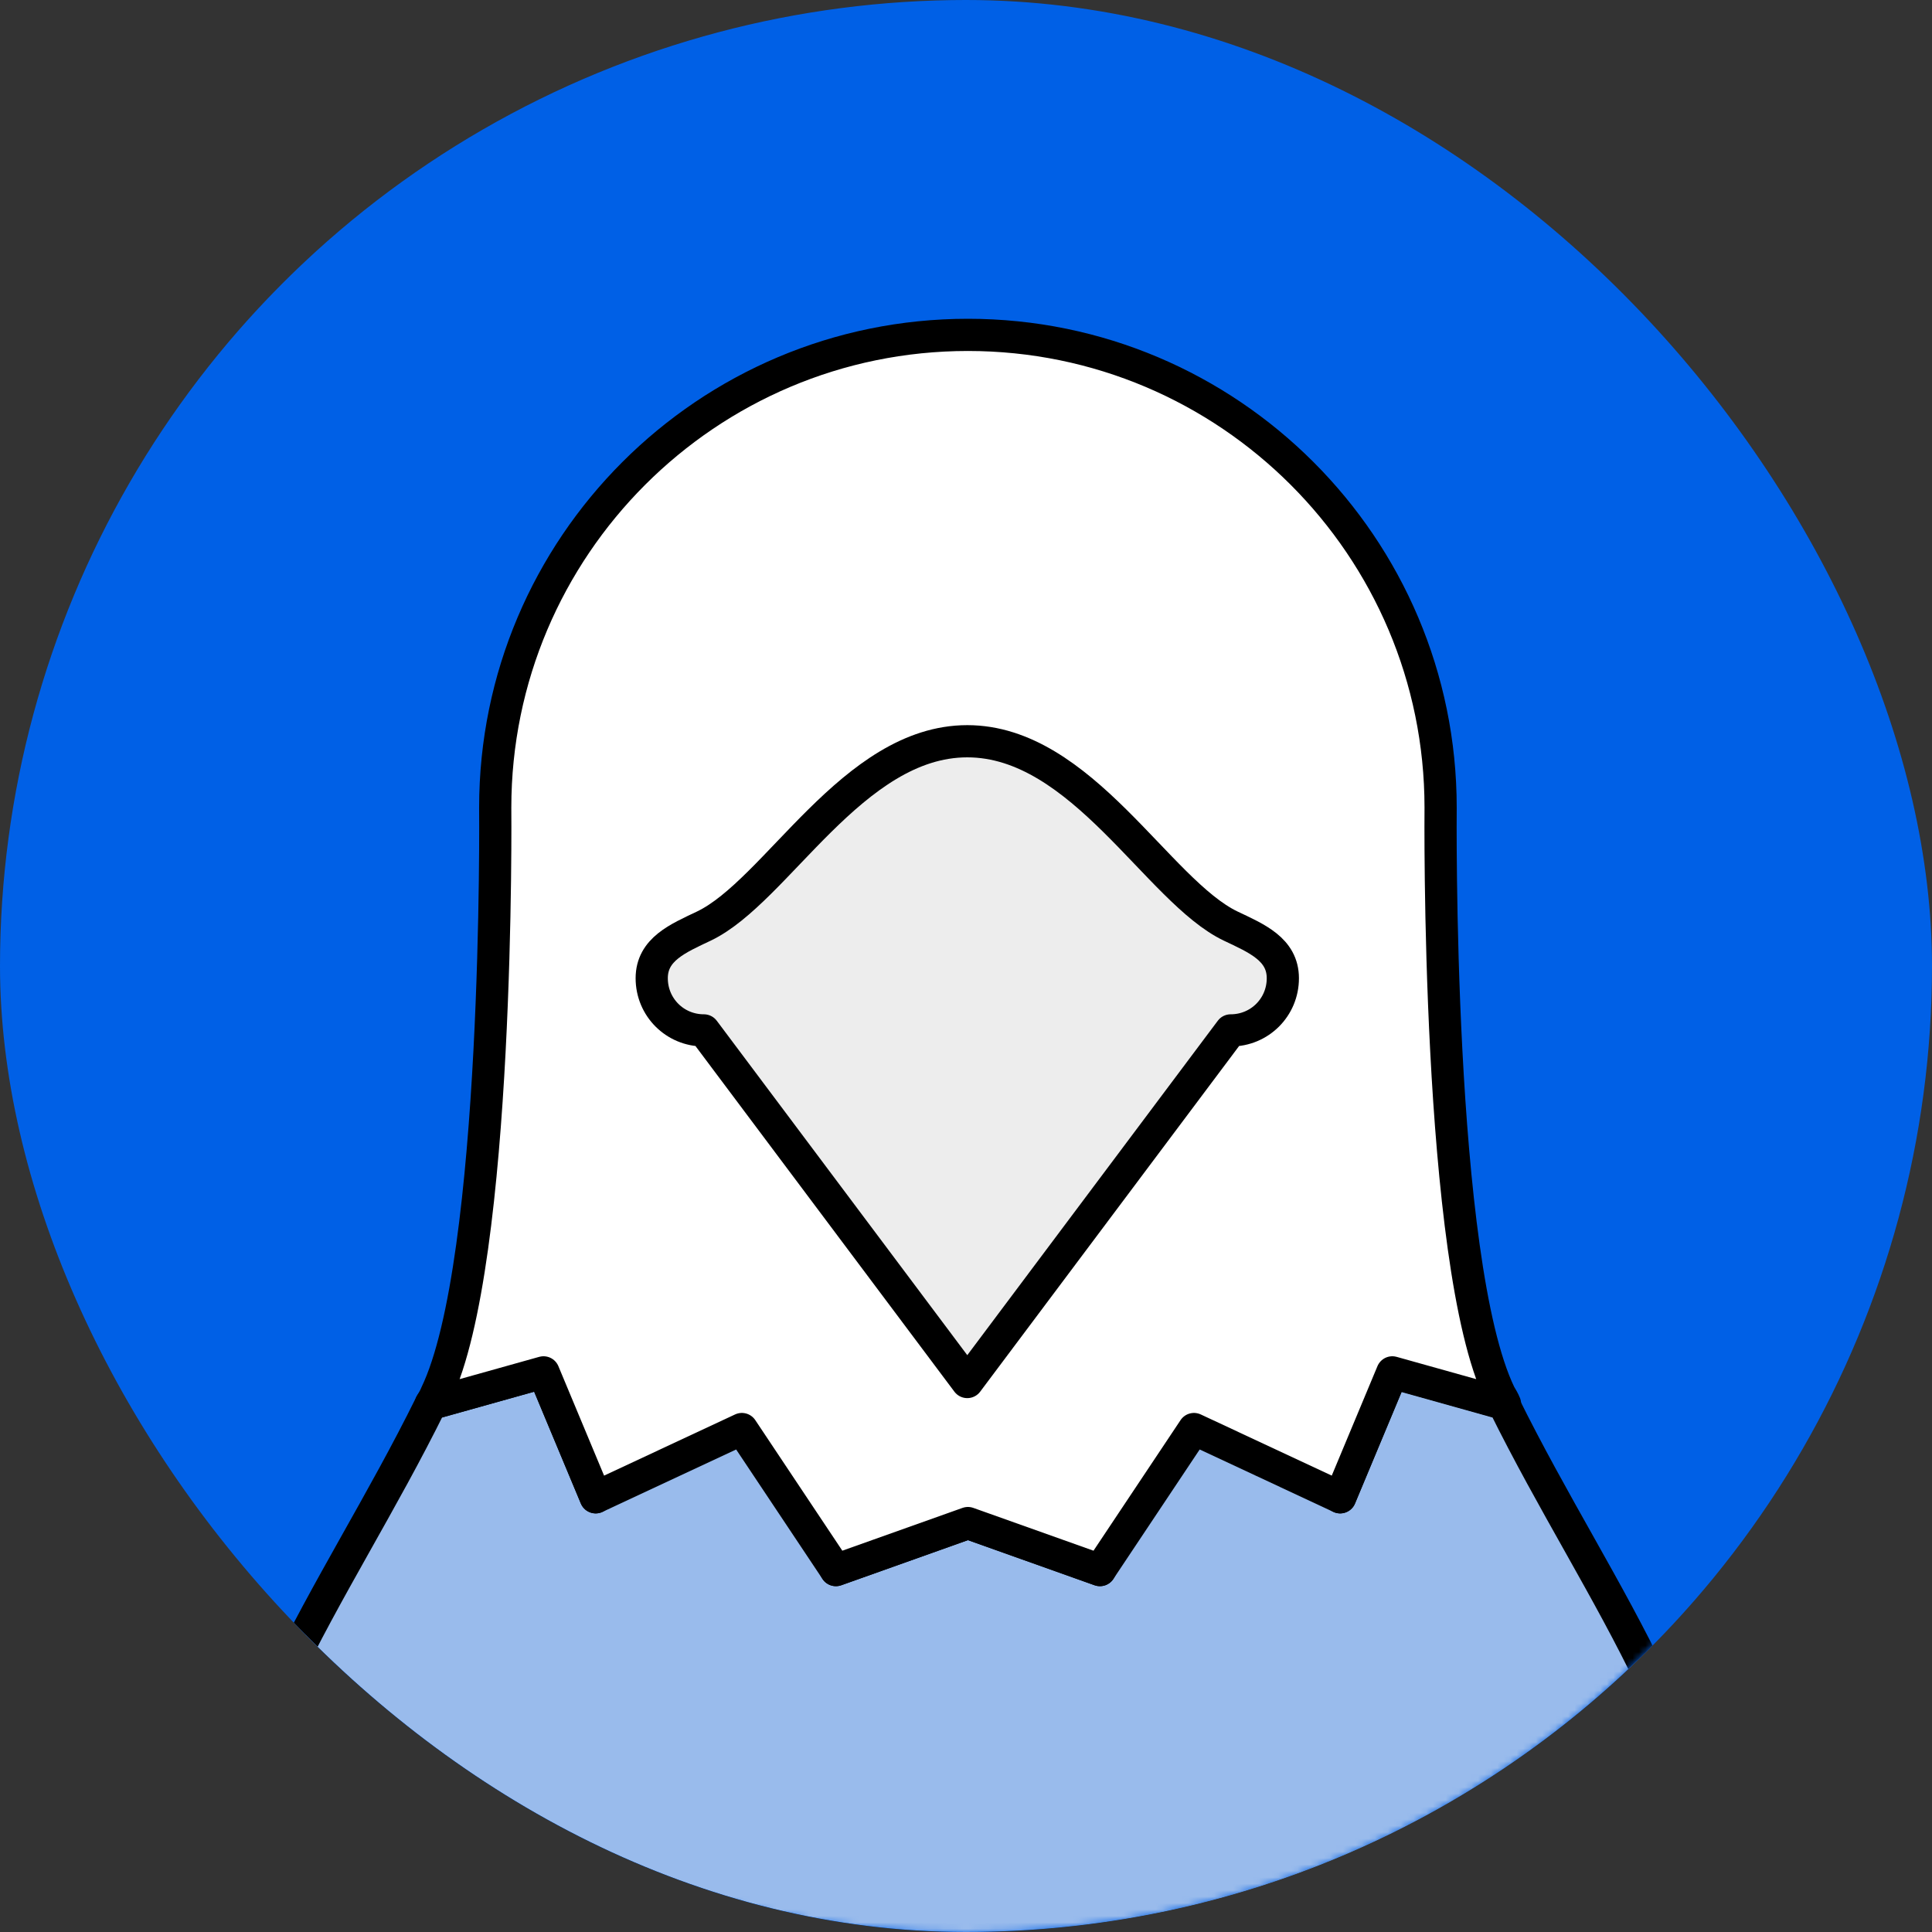 <svg width="300" height="300" viewBox="0 0 300 300" fill="none" xmlns="http://www.w3.org/2000/svg">
<rect x="0" y="0" width="300" height="300" fill="#333333" stroke="none"/>
<g clip-path="url(#clip0_14166_22269)">
<circle cx="150" cy="150" r="150" fill="#0060E6"/>
<mask id="mask0_14166_22269" style="mask-type:alpha" maskUnits="userSpaceOnUse" x="0" y="0" width="300" height="300">
<circle cx="150" cy="150" r="150" fill="#0060E6"/>
</mask>
<g mask="url(#mask0_14166_22269)">
<path d="M216.2 213.1L208.1 232.5L185.4 216.3L170.8 243.8L150.3 236.5L129.8 243.8L115.2 216.3L92.5 232.5L84.4 213.1L66.9 218C51.8 248.6 32 272.2 32 309.1C32 346 32.3 318 32.7 322.3H267.6C268.1 318 268.4 313.5 268.4 309.1C268.4 272.2 248.6 248.6 233.5 218L216 213.1H216.2Z" fill="#99BBEC" stroke="black" stroke-width="5" stroke-linecap="round" stroke-linejoin="round"/>
<path d="M92.498 232.5L115.198 221.9L129.798 243.8L150.298 236.5L170.798 243.8L185.398 221.9L208.098 232.5L216.198 213.1L233.698 218C233.498 217.5 233.198 217 232.898 216.5C222.998 196 223.698 125.4 223.698 125.4C223.698 84.9 190.798 52 150.298 52C109.798 52 76.898 84.9 76.898 125.4C76.898 125.4 77.599 196 67.698 216.5C67.499 217 67.198 217.5 66.898 218L84.398 213.1L92.498 232.5Z" fill="white" stroke="black" stroke-width="5" stroke-linecap="round" stroke-linejoin="round"/>
<path d="M191.099 143.8C179.799 138.4 167.999 115.1 150.199 115.1C132.399 115.1 120.599 138.4 109.299 143.8C105.299 145.7 101.199 147.4 101.199 151.9C101.199 156.4 104.799 160 109.299 160L150.199 214.6L191.099 160C195.599 160 199.199 156.4 199.199 151.9C199.199 147.4 195.099 145.7 191.099 143.8Z" fill="#EDEDED" stroke="black" stroke-width="5" stroke-linecap="round" stroke-linejoin="round"/>
</g>
</g>
<defs>
<clipPath id="clip0_14166_22269">
<rect width="300" height="300" rx="150" fill="white"/>
</clipPath>
</defs>
</svg>
